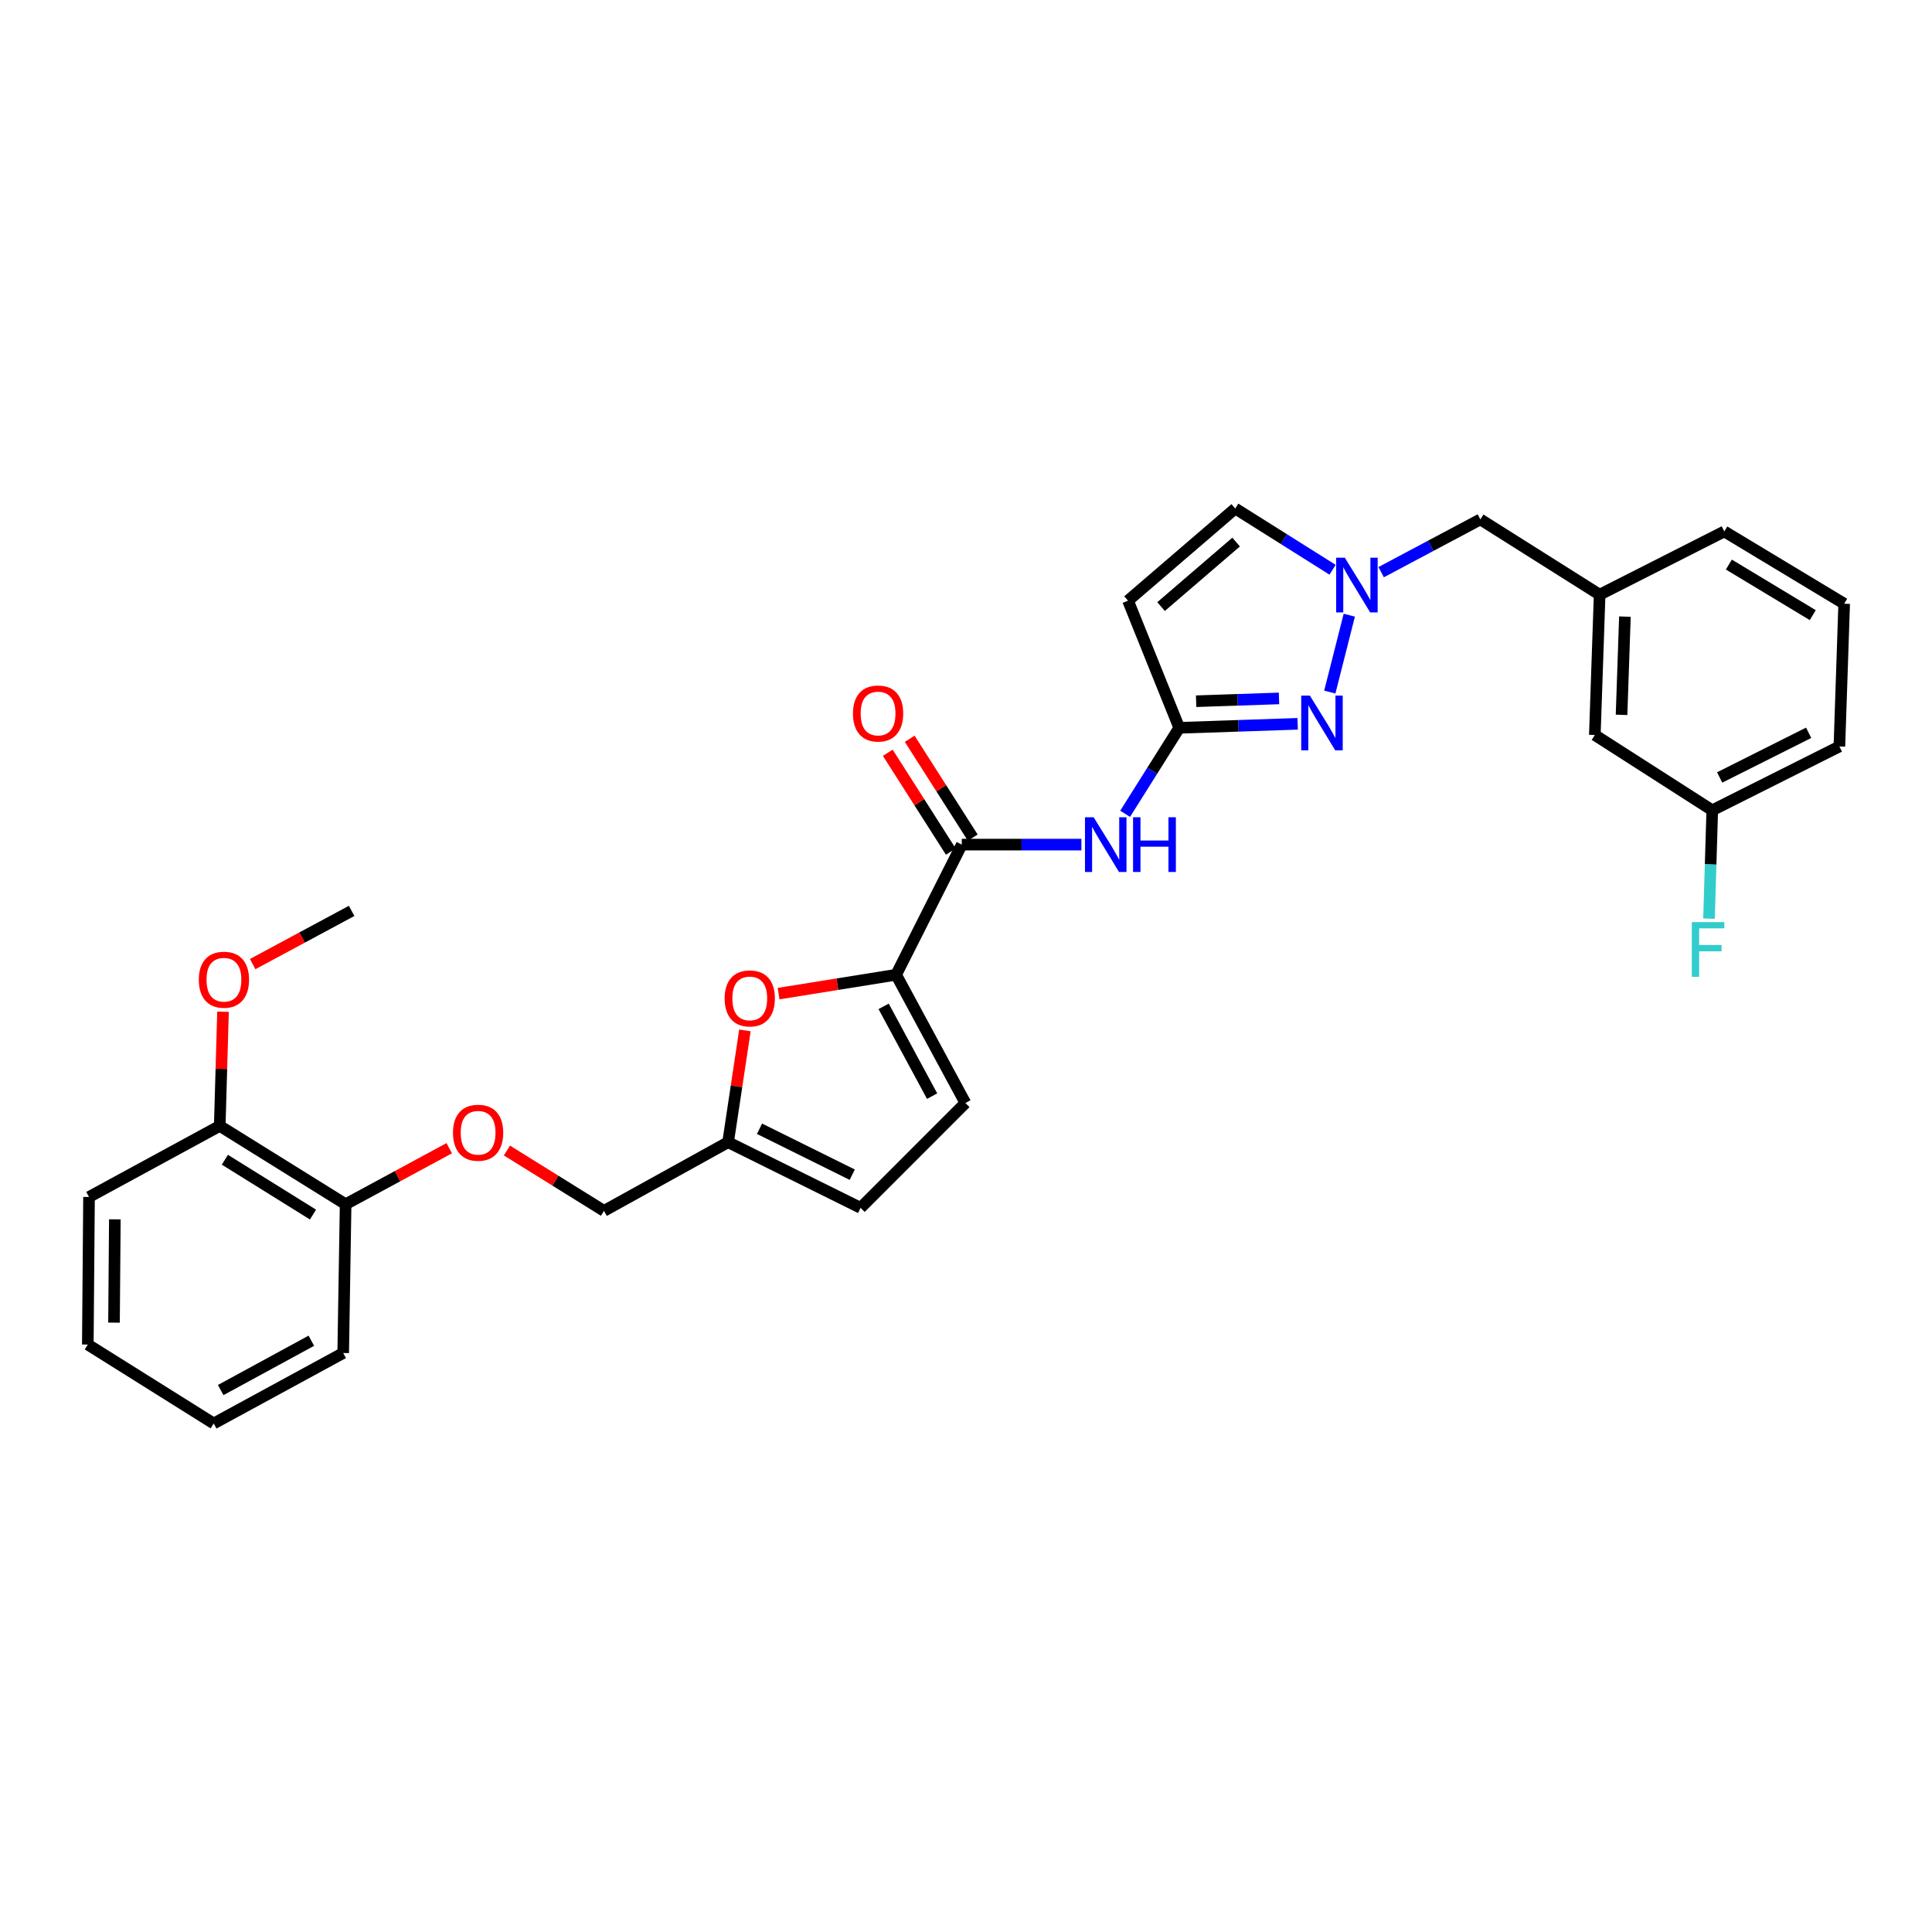 <?xml version='1.0' encoding='iso-8859-1'?>
<svg version='1.1' baseProfile='full'
              xmlns='http://www.w3.org/2000/svg'
                      xmlns:rdkit='http://www.rdkit.org/xml'
                      xmlns:xlink='http://www.w3.org/1999/xlink'
                  xml:space='preserve'
width='1000px' height='1000px' viewBox='0 0 1000 1000'>
<!-- END OF HEADER -->
<rect style='opacity:1.0;fill:#FFFFFF;stroke:none' width='1000' height='1000' x='0' y='0'> </rect>
<path class='bond-0' d='M 671.662,374.645 L 641.018,375.682' style='fill:none;fill-rule:evenodd;stroke:#0000FF;stroke-width:6px;stroke-linecap:butt;stroke-linejoin:miter;stroke-opacity:1' />
<path class='bond-0' d='M 641.018,375.682 L 610.374,376.718' style='fill:none;fill-rule:evenodd;stroke:#000000;stroke-width:6px;stroke-linecap:butt;stroke-linejoin:miter;stroke-opacity:1' />
<path class='bond-0' d='M 662.014,361.502 L 640.563,362.227' style='fill:none;fill-rule:evenodd;stroke:#0000FF;stroke-width:6px;stroke-linecap:butt;stroke-linejoin:miter;stroke-opacity:1' />
<path class='bond-0' d='M 640.563,362.227 L 619.112,362.953' style='fill:none;fill-rule:evenodd;stroke:#000000;stroke-width:6px;stroke-linecap:butt;stroke-linejoin:miter;stroke-opacity:1' />
<path class='bond-3' d='M 688.303,358.219 L 698.386,318.415' style='fill:none;fill-rule:evenodd;stroke:#0000FF;stroke-width:6px;stroke-linecap:butt;stroke-linejoin:miter;stroke-opacity:1' />
<path class='bond-4' d='M 610.374,376.718 L 596.369,398.971' style='fill:none;fill-rule:evenodd;stroke:#000000;stroke-width:6px;stroke-linecap:butt;stroke-linejoin:miter;stroke-opacity:1' />
<path class='bond-4' d='M 596.369,398.971 L 582.364,421.224' style='fill:none;fill-rule:evenodd;stroke:#0000FF;stroke-width:6px;stroke-linecap:butt;stroke-linejoin:miter;stroke-opacity:1' />
<path class='bond-5' d='M 610.374,376.718 L 583.861,310.911' style='fill:none;fill-rule:evenodd;stroke:#000000;stroke-width:6px;stroke-linecap:butt;stroke-linejoin:miter;stroke-opacity:1' />
<path class='bond-1' d='M 463.832,504.532 L 497.816,437.17' style='fill:none;fill-rule:evenodd;stroke:#000000;stroke-width:6px;stroke-linecap:butt;stroke-linejoin:miter;stroke-opacity:1' />
<path class='bond-6' d='M 463.832,504.532 L 433.414,509.415' style='fill:none;fill-rule:evenodd;stroke:#000000;stroke-width:6px;stroke-linecap:butt;stroke-linejoin:miter;stroke-opacity:1' />
<path class='bond-6' d='M 433.414,509.415 L 402.996,514.298' style='fill:none;fill-rule:evenodd;stroke:#FF0000;stroke-width:6px;stroke-linecap:butt;stroke-linejoin:miter;stroke-opacity:1' />
<path class='bond-7' d='M 463.832,504.532 L 499.686,570.922' style='fill:none;fill-rule:evenodd;stroke:#000000;stroke-width:6px;stroke-linecap:butt;stroke-linejoin:miter;stroke-opacity:1' />
<path class='bond-7' d='M 457.365,520.888 L 482.463,567.361' style='fill:none;fill-rule:evenodd;stroke:#000000;stroke-width:6px;stroke-linecap:butt;stroke-linejoin:miter;stroke-opacity:1' />
<path class='bond-2' d='M 497.816,437.17 L 528.771,437.17' style='fill:none;fill-rule:evenodd;stroke:#000000;stroke-width:6px;stroke-linecap:butt;stroke-linejoin:miter;stroke-opacity:1' />
<path class='bond-2' d='M 528.771,437.17 L 559.726,437.17' style='fill:none;fill-rule:evenodd;stroke:#0000FF;stroke-width:6px;stroke-linecap:butt;stroke-linejoin:miter;stroke-opacity:1' />
<path class='bond-11' d='M 503.491,433.551 L 487.177,407.969' style='fill:none;fill-rule:evenodd;stroke:#000000;stroke-width:6px;stroke-linecap:butt;stroke-linejoin:miter;stroke-opacity:1' />
<path class='bond-11' d='M 487.177,407.969 L 470.863,382.387' style='fill:none;fill-rule:evenodd;stroke:#FF0000;stroke-width:6px;stroke-linecap:butt;stroke-linejoin:miter;stroke-opacity:1' />
<path class='bond-11' d='M 492.141,440.789 L 475.827,415.207' style='fill:none;fill-rule:evenodd;stroke:#000000;stroke-width:6px;stroke-linecap:butt;stroke-linejoin:miter;stroke-opacity:1' />
<path class='bond-11' d='M 475.827,415.207 L 459.513,389.625' style='fill:none;fill-rule:evenodd;stroke:#FF0000;stroke-width:6px;stroke-linecap:butt;stroke-linejoin:miter;stroke-opacity:1' />
<path class='bond-8' d='M 689.734,294.9 L 664.548,279.055' style='fill:none;fill-rule:evenodd;stroke:#0000FF;stroke-width:6px;stroke-linecap:butt;stroke-linejoin:miter;stroke-opacity:1' />
<path class='bond-8' d='M 664.548,279.055 L 639.362,263.21' style='fill:none;fill-rule:evenodd;stroke:#000000;stroke-width:6px;stroke-linecap:butt;stroke-linejoin:miter;stroke-opacity:1' />
<path class='bond-14' d='M 714.884,296.153 L 740.559,282.501' style='fill:none;fill-rule:evenodd;stroke:#0000FF;stroke-width:6px;stroke-linecap:butt;stroke-linejoin:miter;stroke-opacity:1' />
<path class='bond-14' d='M 740.559,282.501 L 766.234,268.849' style='fill:none;fill-rule:evenodd;stroke:#000000;stroke-width:6px;stroke-linecap:butt;stroke-linejoin:miter;stroke-opacity:1' />
<path class='bond-30' d='M 583.861,310.911 L 639.362,263.21' style='fill:none;fill-rule:evenodd;stroke:#000000;stroke-width:6px;stroke-linecap:butt;stroke-linejoin:miter;stroke-opacity:1' />
<path class='bond-30' d='M 600.961,313.965 L 639.811,280.575' style='fill:none;fill-rule:evenodd;stroke:#000000;stroke-width:6px;stroke-linecap:butt;stroke-linejoin:miter;stroke-opacity:1' />
<path class='bond-9' d='M 385.572,533.337 L 381.216,562.271' style='fill:none;fill-rule:evenodd;stroke:#FF0000;stroke-width:6px;stroke-linecap:butt;stroke-linejoin:miter;stroke-opacity:1' />
<path class='bond-9' d='M 381.216,562.271 L 376.86,591.205' style='fill:none;fill-rule:evenodd;stroke:#000000;stroke-width:6px;stroke-linecap:butt;stroke-linejoin:miter;stroke-opacity:1' />
<path class='bond-10' d='M 499.686,570.922 L 445.441,625.182' style='fill:none;fill-rule:evenodd;stroke:#000000;stroke-width:6px;stroke-linecap:butt;stroke-linejoin:miter;stroke-opacity:1' />
<path class='bond-17' d='M 376.86,591.205 L 312.623,626.745' style='fill:none;fill-rule:evenodd;stroke:#000000;stroke-width:6px;stroke-linecap:butt;stroke-linejoin:miter;stroke-opacity:1' />
<path class='bond-31' d='M 376.86,591.205 L 445.441,625.182' style='fill:none;fill-rule:evenodd;stroke:#000000;stroke-width:6px;stroke-linecap:butt;stroke-linejoin:miter;stroke-opacity:1' />
<path class='bond-31' d='M 393.123,584.239 L 441.13,608.023' style='fill:none;fill-rule:evenodd;stroke:#000000;stroke-width:6px;stroke-linecap:butt;stroke-linejoin:miter;stroke-opacity:1' />
<path class='bond-12' d='M 262.385,595.502 L 287.504,611.123' style='fill:none;fill-rule:evenodd;stroke:#FF0000;stroke-width:6px;stroke-linecap:butt;stroke-linejoin:miter;stroke-opacity:1' />
<path class='bond-12' d='M 287.504,611.123 L 312.623,626.745' style='fill:none;fill-rule:evenodd;stroke:#000000;stroke-width:6px;stroke-linecap:butt;stroke-linejoin:miter;stroke-opacity:1' />
<path class='bond-13' d='M 232.518,594.309 L 205.706,608.811' style='fill:none;fill-rule:evenodd;stroke:#FF0000;stroke-width:6px;stroke-linecap:butt;stroke-linejoin:miter;stroke-opacity:1' />
<path class='bond-13' d='M 205.706,608.811 L 178.893,623.312' style='fill:none;fill-rule:evenodd;stroke:#000000;stroke-width:6px;stroke-linecap:butt;stroke-linejoin:miter;stroke-opacity:1' />
<path class='bond-15' d='M 178.893,623.312 L 113.737,582.769' style='fill:none;fill-rule:evenodd;stroke:#000000;stroke-width:6px;stroke-linecap:butt;stroke-linejoin:miter;stroke-opacity:1' />
<path class='bond-15' d='M 162.008,628.661 L 116.398,600.28' style='fill:none;fill-rule:evenodd;stroke:#000000;stroke-width:6px;stroke-linecap:butt;stroke-linejoin:miter;stroke-opacity:1' />
<path class='bond-24' d='M 178.893,623.312 L 177.637,700.315' style='fill:none;fill-rule:evenodd;stroke:#000000;stroke-width:6px;stroke-linecap:butt;stroke-linejoin:miter;stroke-opacity:1' />
<path class='bond-16' d='M 766.234,268.849 L 827.972,307.8' style='fill:none;fill-rule:evenodd;stroke:#000000;stroke-width:6px;stroke-linecap:butt;stroke-linejoin:miter;stroke-opacity:1' />
<path class='bond-21' d='M 113.737,582.769 L 114.583,553.219' style='fill:none;fill-rule:evenodd;stroke:#000000;stroke-width:6px;stroke-linecap:butt;stroke-linejoin:miter;stroke-opacity:1' />
<path class='bond-21' d='M 114.583,553.219 L 115.429,523.67' style='fill:none;fill-rule:evenodd;stroke:#FF0000;stroke-width:6px;stroke-linecap:butt;stroke-linejoin:miter;stroke-opacity:1' />
<path class='bond-25' d='M 113.737,582.769 L 46.075,619.558' style='fill:none;fill-rule:evenodd;stroke:#000000;stroke-width:6px;stroke-linecap:butt;stroke-linejoin:miter;stroke-opacity:1' />
<path class='bond-18' d='M 827.972,307.8 L 825.482,380.442' style='fill:none;fill-rule:evenodd;stroke:#000000;stroke-width:6px;stroke-linecap:butt;stroke-linejoin:miter;stroke-opacity:1' />
<path class='bond-18' d='M 841.053,319.157 L 839.31,370.007' style='fill:none;fill-rule:evenodd;stroke:#000000;stroke-width:6px;stroke-linecap:butt;stroke-linejoin:miter;stroke-opacity:1' />
<path class='bond-23' d='M 827.972,307.8 L 892.5,275.072' style='fill:none;fill-rule:evenodd;stroke:#000000;stroke-width:6px;stroke-linecap:butt;stroke-linejoin:miter;stroke-opacity:1' />
<path class='bond-19' d='M 825.482,380.442 L 886.263,419.4' style='fill:none;fill-rule:evenodd;stroke:#000000;stroke-width:6px;stroke-linecap:butt;stroke-linejoin:miter;stroke-opacity:1' />
<path class='bond-20' d='M 886.263,419.4 L 885.419,447.437' style='fill:none;fill-rule:evenodd;stroke:#000000;stroke-width:6px;stroke-linecap:butt;stroke-linejoin:miter;stroke-opacity:1' />
<path class='bond-20' d='M 885.419,447.437 L 884.575,475.475' style='fill:none;fill-rule:evenodd;stroke:#33CCCC;stroke-width:6px;stroke-linecap:butt;stroke-linejoin:miter;stroke-opacity:1' />
<path class='bond-32' d='M 886.263,419.4 L 952.062,386.366' style='fill:none;fill-rule:evenodd;stroke:#000000;stroke-width:6px;stroke-linecap:butt;stroke-linejoin:miter;stroke-opacity:1' />
<path class='bond-32' d='M 890.093,402.414 L 936.152,379.29' style='fill:none;fill-rule:evenodd;stroke:#000000;stroke-width:6px;stroke-linecap:butt;stroke-linejoin:miter;stroke-opacity:1' />
<path class='bond-27' d='M 130.782,499.017 L 156.393,485.246' style='fill:none;fill-rule:evenodd;stroke:#FF0000;stroke-width:6px;stroke-linecap:butt;stroke-linejoin:miter;stroke-opacity:1' />
<path class='bond-27' d='M 156.393,485.246 L 182.004,471.475' style='fill:none;fill-rule:evenodd;stroke:#000000;stroke-width:6px;stroke-linecap:butt;stroke-linejoin:miter;stroke-opacity:1' />
<path class='bond-22' d='M 954.545,312.481 L 892.5,275.072' style='fill:none;fill-rule:evenodd;stroke:#000000;stroke-width:6px;stroke-linecap:butt;stroke-linejoin:miter;stroke-opacity:1' />
<path class='bond-22' d='M 938.288,318.399 L 894.856,292.212' style='fill:none;fill-rule:evenodd;stroke:#000000;stroke-width:6px;stroke-linecap:butt;stroke-linejoin:miter;stroke-opacity:1' />
<path class='bond-26' d='M 954.545,312.481 L 952.062,386.366' style='fill:none;fill-rule:evenodd;stroke:#000000;stroke-width:6px;stroke-linecap:butt;stroke-linejoin:miter;stroke-opacity:1' />
<path class='bond-29' d='M 177.637,700.315 L 110.611,736.79' style='fill:none;fill-rule:evenodd;stroke:#000000;stroke-width:6px;stroke-linecap:butt;stroke-linejoin:miter;stroke-opacity:1' />
<path class='bond-29' d='M 161.148,693.962 L 114.23,719.494' style='fill:none;fill-rule:evenodd;stroke:#000000;stroke-width:6px;stroke-linecap:butt;stroke-linejoin:miter;stroke-opacity:1' />
<path class='bond-33' d='M 46.075,619.558 L 45.455,695.94' style='fill:none;fill-rule:evenodd;stroke:#000000;stroke-width:6px;stroke-linecap:butt;stroke-linejoin:miter;stroke-opacity:1' />
<path class='bond-33' d='M 59.444,631.124 L 59.009,684.592' style='fill:none;fill-rule:evenodd;stroke:#000000;stroke-width:6px;stroke-linecap:butt;stroke-linejoin:miter;stroke-opacity:1' />
<path class='bond-28' d='M 45.455,695.94 L 110.611,736.79' style='fill:none;fill-rule:evenodd;stroke:#000000;stroke-width:6px;stroke-linecap:butt;stroke-linejoin:miter;stroke-opacity:1' />
<path  class='atom-0' d='M 677.99 360.06
L 687.27 375.06
Q 688.19 376.54, 689.67 379.22
Q 691.15 381.9, 691.23 382.06
L 691.23 360.06
L 694.99 360.06
L 694.99 388.38
L 691.11 388.38
L 681.15 371.98
Q 679.99 370.06, 678.75 367.86
Q 677.55 365.66, 677.19 364.98
L 677.19 388.38
L 673.51 388.38
L 673.51 360.06
L 677.99 360.06
' fill='#0000FF'/>
<path  class='atom-4' d='M 696.074 288.666
L 705.354 303.666
Q 706.274 305.146, 707.754 307.826
Q 709.234 310.506, 709.314 310.666
L 709.314 288.666
L 713.074 288.666
L 713.074 316.986
L 709.194 316.986
L 699.234 300.586
Q 698.074 298.666, 696.834 296.466
Q 695.634 294.266, 695.274 293.586
L 695.274 316.986
L 691.594 316.986
L 691.594 288.666
L 696.074 288.666
' fill='#0000FF'/>
<path  class='atom-5' d='M 566.068 423.01
L 575.348 438.01
Q 576.268 439.49, 577.748 442.17
Q 579.228 444.85, 579.308 445.01
L 579.308 423.01
L 583.068 423.01
L 583.068 451.33
L 579.188 451.33
L 569.228 434.93
Q 568.068 433.01, 566.828 430.81
Q 565.628 428.61, 565.268 427.93
L 565.268 451.33
L 561.588 451.33
L 561.588 423.01
L 566.068 423.01
' fill='#0000FF'/>
<path  class='atom-5' d='M 586.468 423.01
L 590.308 423.01
L 590.308 435.05
L 604.788 435.05
L 604.788 423.01
L 608.628 423.01
L 608.628 451.33
L 604.788 451.33
L 604.788 438.25
L 590.308 438.25
L 590.308 451.33
L 586.468 451.33
L 586.468 423.01
' fill='#0000FF'/>
<path  class='atom-7' d='M 375.078 516.773
Q 375.078 509.973, 378.438 506.173
Q 381.798 502.373, 388.078 502.373
Q 394.358 502.373, 397.718 506.173
Q 401.078 509.973, 401.078 516.773
Q 401.078 523.653, 397.678 527.573
Q 394.278 531.453, 388.078 531.453
Q 381.838 531.453, 378.438 527.573
Q 375.078 523.693, 375.078 516.773
M 388.078 528.253
Q 392.398 528.253, 394.718 525.373
Q 397.078 522.453, 397.078 516.773
Q 397.078 511.213, 394.718 508.413
Q 392.398 505.573, 388.078 505.573
Q 383.758 505.573, 381.398 508.373
Q 379.078 511.173, 379.078 516.773
Q 379.078 522.493, 381.398 525.373
Q 383.758 528.253, 388.078 528.253
' fill='#FF0000'/>
<path  class='atom-12' d='M 441.491 369.311
Q 441.491 362.511, 444.851 358.711
Q 448.211 354.911, 454.491 354.911
Q 460.771 354.911, 464.131 358.711
Q 467.491 362.511, 467.491 369.311
Q 467.491 376.191, 464.091 380.111
Q 460.691 383.991, 454.491 383.991
Q 448.251 383.991, 444.851 380.111
Q 441.491 376.231, 441.491 369.311
M 454.491 380.791
Q 458.811 380.791, 461.131 377.911
Q 463.491 374.991, 463.491 369.311
Q 463.491 363.751, 461.131 360.951
Q 458.811 358.111, 454.491 358.111
Q 450.171 358.111, 447.811 360.911
Q 445.491 363.711, 445.491 369.311
Q 445.491 375.031, 447.811 377.911
Q 450.171 380.791, 454.491 380.791
' fill='#FF0000'/>
<path  class='atom-13' d='M 234.467 586.304
Q 234.467 579.504, 237.827 575.704
Q 241.187 571.904, 247.467 571.904
Q 253.747 571.904, 257.107 575.704
Q 260.467 579.504, 260.467 586.304
Q 260.467 593.184, 257.067 597.104
Q 253.667 600.984, 247.467 600.984
Q 241.227 600.984, 237.827 597.104
Q 234.467 593.224, 234.467 586.304
M 247.467 597.784
Q 251.787 597.784, 254.107 594.904
Q 256.467 591.984, 256.467 586.304
Q 256.467 580.744, 254.107 577.944
Q 251.787 575.104, 247.467 575.104
Q 243.147 575.104, 240.787 577.904
Q 238.467 580.704, 238.467 586.304
Q 238.467 592.024, 240.787 594.904
Q 243.147 597.784, 247.467 597.784
' fill='#FF0000'/>
<path  class='atom-21' d='M 875.674 477.277
L 892.514 477.277
L 892.514 480.517
L 879.474 480.517
L 879.474 489.117
L 891.074 489.117
L 891.074 492.397
L 879.474 492.397
L 879.474 505.597
L 875.674 505.597
L 875.674 477.277
' fill='#33CCCC'/>
<path  class='atom-22' d='M 102.906 507.095
Q 102.906 500.295, 106.266 496.495
Q 109.626 492.695, 115.906 492.695
Q 122.186 492.695, 125.546 496.495
Q 128.906 500.295, 128.906 507.095
Q 128.906 513.975, 125.506 517.895
Q 122.106 521.775, 115.906 521.775
Q 109.666 521.775, 106.266 517.895
Q 102.906 514.015, 102.906 507.095
M 115.906 518.575
Q 120.226 518.575, 122.546 515.695
Q 124.906 512.775, 124.906 507.095
Q 124.906 501.535, 122.546 498.735
Q 120.226 495.895, 115.906 495.895
Q 111.586 495.895, 109.226 498.695
Q 106.906 501.495, 106.906 507.095
Q 106.906 512.815, 109.226 515.695
Q 111.586 518.575, 115.906 518.575
' fill='#FF0000'/>
</svg>
